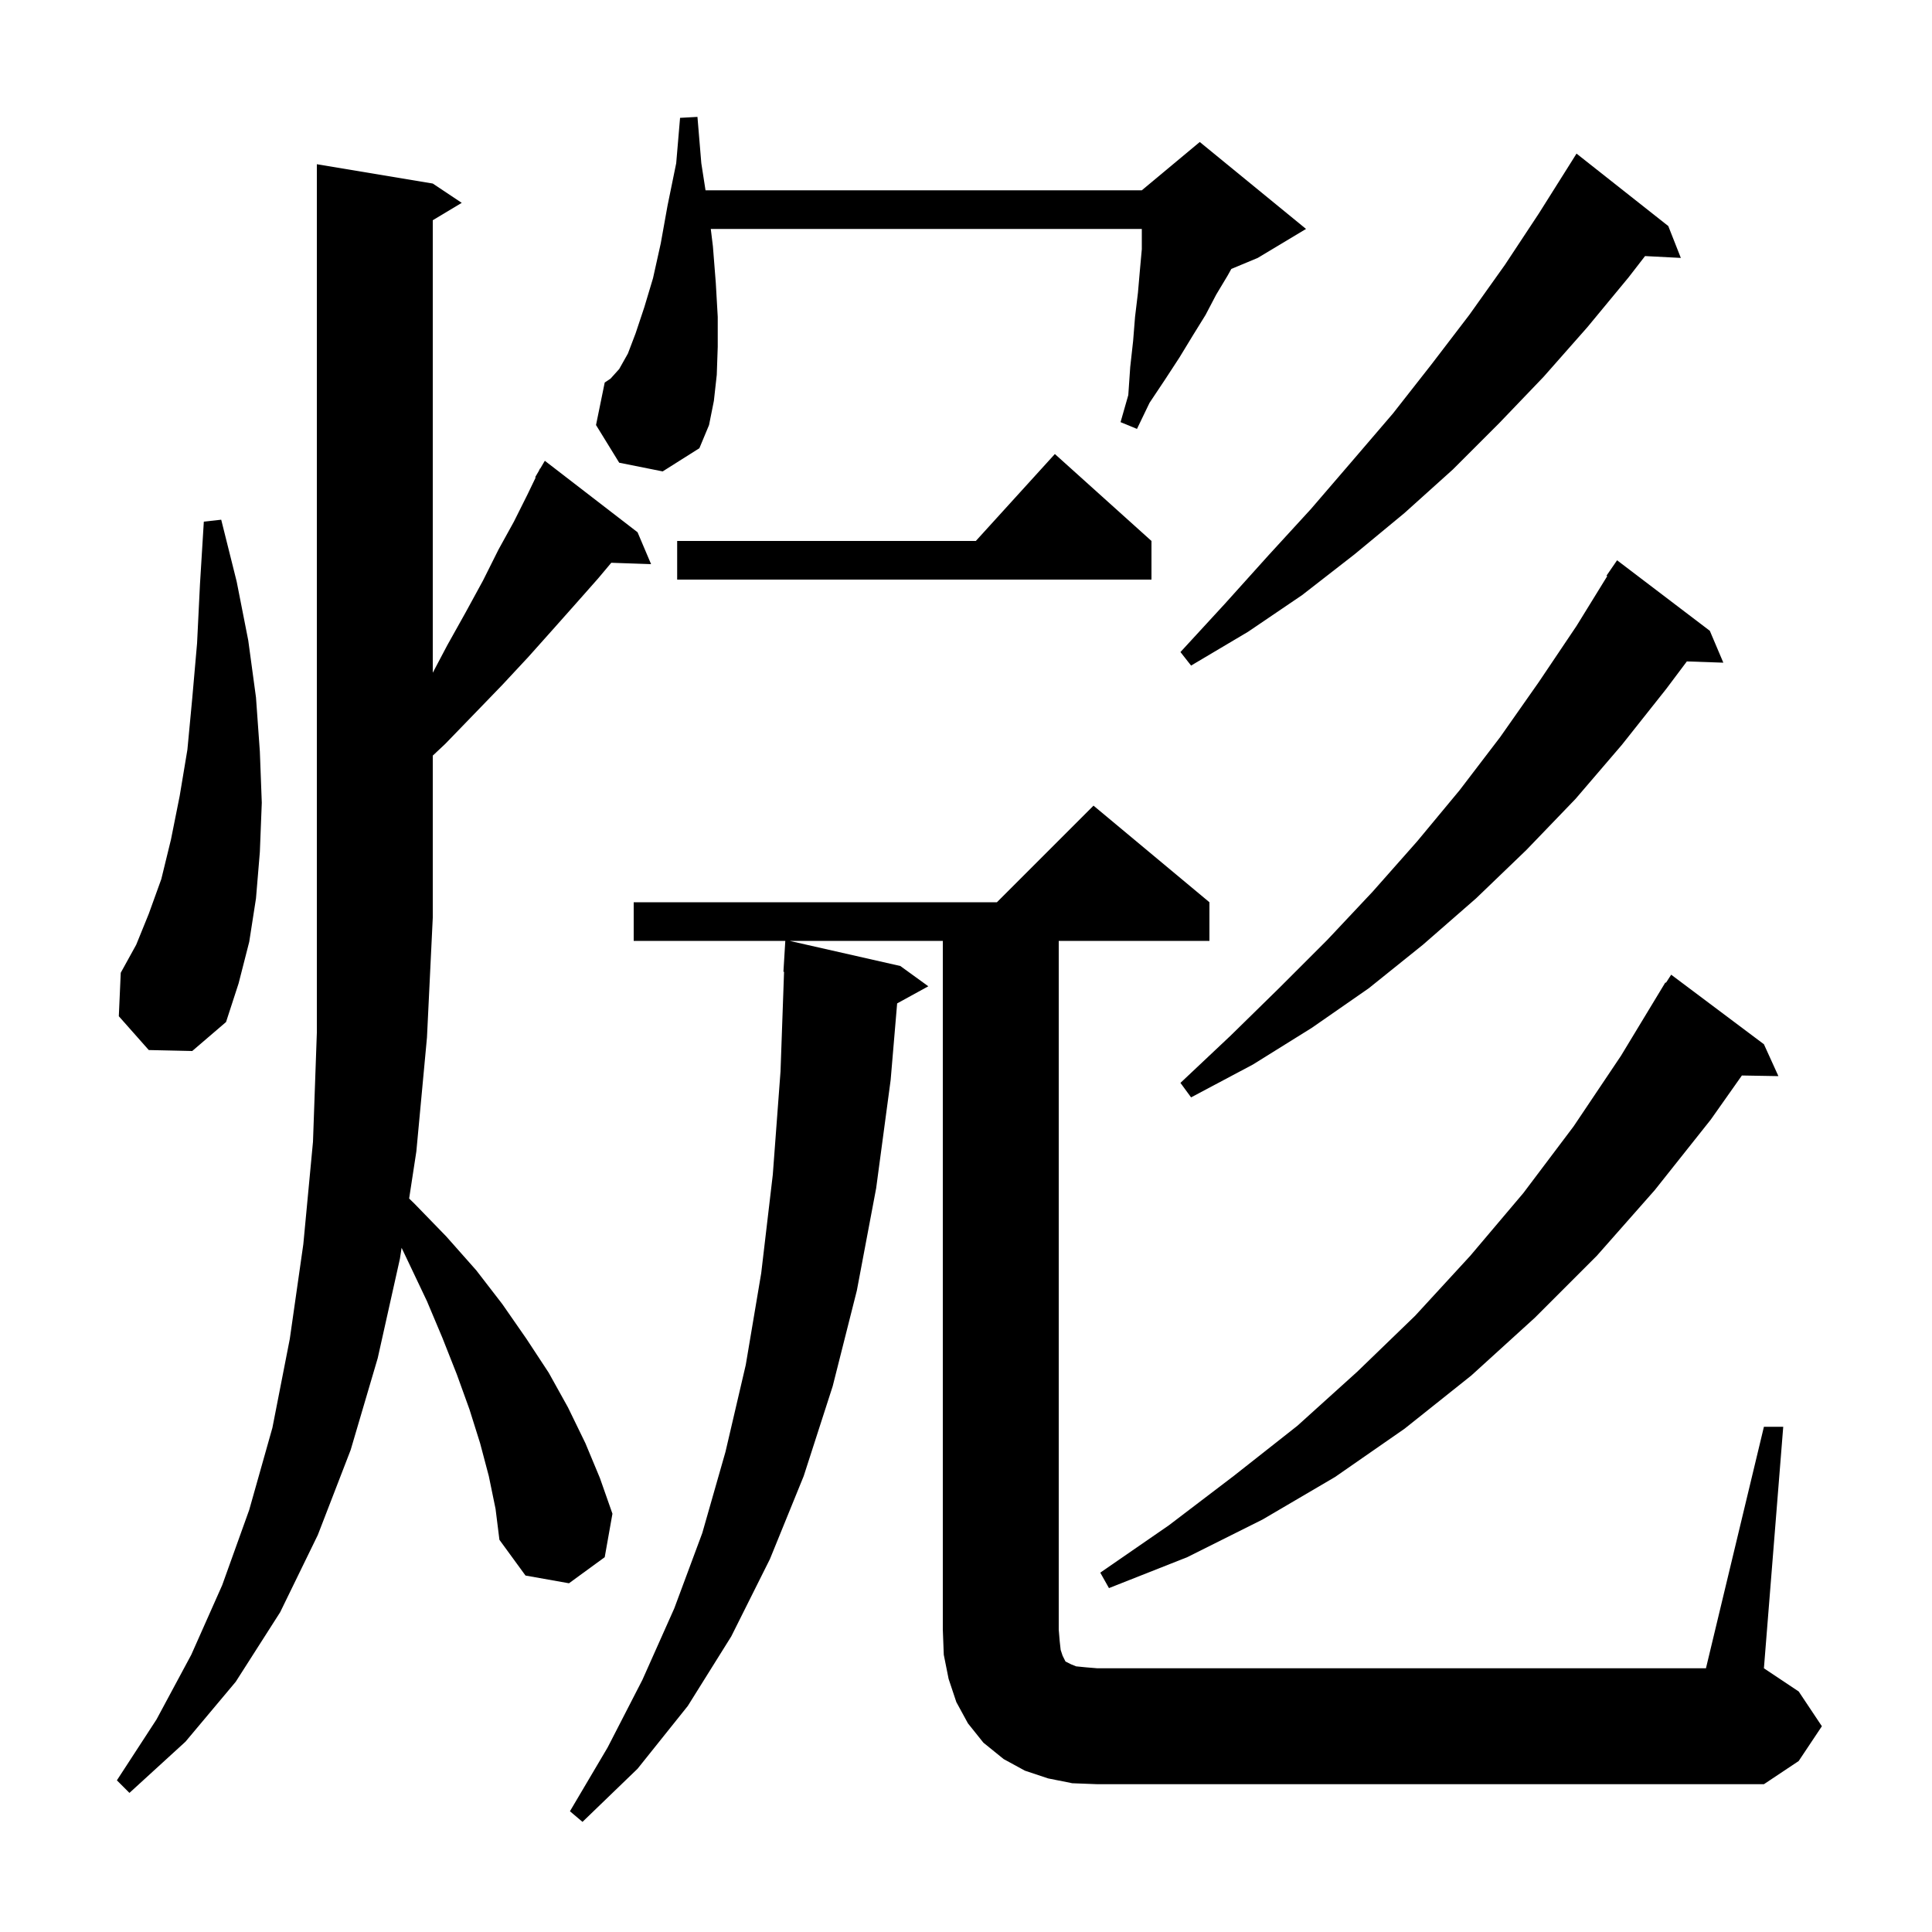 <svg xmlns="http://www.w3.org/2000/svg" xmlns:xlink="http://www.w3.org/1999/xlink" version="1.1" baseProfile="full" viewBox="0 0 200 200" width="200" height="200"><g fill="currentColor"><path d="M 50.6 152.8 L 49.7 149.4 L 48.6 145.9 L 47.3 142.3 L 45.8 138.5 L 44.2 134.7 L 42.3 130.7 L 41.573 129.173 L 41.4 130.3 L 39.1 140.6 L 36.3 150.1 L 32.9 158.9 L 29.0 166.9 L 24.4 174.1 L 19.2 180.3 L 13.4 185.6 L 12.1 184.3 L 16.2 178.0 L 19.8 171.3 L 23.0 164.1 L 25.8 156.3 L 28.2 147.8 L 30.0 138.6 L 31.4 128.8 L 32.4 118.2 L 32.8 106.9 L 32.8 17.0 L 44.8 19.0 L 47.8 21.0 L 44.8 22.8 L 44.8 69.642 L 46.3 66.8 L 48.2 63.4 L 50.0 60.1 L 51.6 56.9 L 53.2 54.0 L 54.6 51.2 L 55.453 49.428 L 55.4 49.4 L 55.767 48.776 L 55.9 48.5 L 55.921 48.514 L 56.4 47.7 L 66.0 55.1 L 67.4 58.4 L 63.279 58.258 L 61.9 59.9 L 59.6 62.5 L 57.2 65.2 L 54.7 68.0 L 52.0 70.9 L 49.1 73.9 L 46.1 77.0 L 44.8 78.221 L 44.8 95.0 L 44.2 107.4 L 43.1 119.2 L 42.354 124.07 L 42.9 124.6 L 46.2 128.0 L 49.3 131.5 L 52.0 135.0 L 54.5 138.6 L 56.8 142.1 L 58.8 145.7 L 60.6 149.4 L 62.1 153.0 L 63.4 156.7 L 62.6 161.2 L 58.9 163.9 L 54.4 163.1 L 51.7 159.4 L 51.3 156.2 Z M 182.6 147.7 L 184.6 147.7 L 182.6 172.7 L 186.2 175.1 L 188.6 178.7 L 186.2 182.3 L 182.6 184.7 L 113.6 184.7 L 111.0 184.6 L 108.5 184.1 L 106.1 183.3 L 103.9 182.1 L 101.8 180.4 L 100.2 178.4 L 99.0 176.2 L 98.2 173.8 L 97.7 171.3 L 97.6 168.7 L 97.6 97.4 L 81.741 97.4 L 93.2 100.0 L 96.1 102.1 L 92.872 103.872 L 92.2 111.8 L 90.7 123.0 L 88.7 133.6 L 86.2 143.5 L 83.2 152.8 L 79.7 161.4 L 75.7 169.4 L 71.2 176.6 L 66.0 183.1 L 60.3 188.6 L 59.0 187.5 L 62.9 180.9 L 66.5 173.9 L 69.8 166.5 L 72.7 158.7 L 75.1 150.3 L 77.2 141.3 L 78.8 131.8 L 80.0 121.6 L 80.8 110.9 L 81.165 100.597 L 81.1 100.6 L 81.294 97.4 L 65.6 97.4 L 65.6 93.4 L 103.2 93.4 L 113.2 83.4 L 125.2 93.4 L 125.2 97.4 L 109.6 97.4 L 109.6 168.7 L 109.7 169.9 L 109.8 170.8 L 110.0 171.4 L 110.3 172.0 L 110.9 172.3 L 111.4 172.5 L 112.4 172.6 L 113.6 172.7 L 176.6 172.7 Z M 182.6 108.1 L 184.1 111.4 L 180.319 111.335 L 177.1 115.9 L 171.3 123.2 L 165.3 130.0 L 158.9 136.4 L 152.3 142.4 L 145.4 147.9 L 138.2 152.9 L 130.7 157.3 L 122.9 161.2 L 114.8 164.4 L 113.9 162.8 L 121.0 157.9 L 127.7 152.8 L 134.3 147.6 L 140.5 142.0 L 146.5 136.2 L 152.2 130.0 L 157.7 123.5 L 162.9 116.6 L 167.8 109.3 L 172.4 101.7 L 172.459 101.737 L 173.0 100.9 Z M 177.0 65.3 L 178.4 68.6 L 174.623 68.47 L 172.5 71.3 L 167.9 77.1 L 163.1 82.7 L 158.0 88.0 L 152.8 93.0 L 147.3 97.8 L 141.7 102.3 L 135.8 106.4 L 129.7 110.2 L 123.3 113.6 L 122.2 112.1 L 127.4 107.2 L 132.4 102.3 L 137.4 97.3 L 142.1 92.3 L 146.7 87.1 L 151.1 81.8 L 155.3 76.3 L 159.3 70.6 L 163.2 64.8 L 166.38 59.643 L 166.3 59.6 L 167.4 58.0 Z M 15.4 108.7 L 12.3 105.2 L 12.5 100.7 L 14.1 97.8 L 15.4 94.6 L 16.7 91.0 L 17.7 86.9 L 18.6 82.4 L 19.4 77.6 L 19.9 72.3 L 20.4 66.6 L 20.7 60.5 L 21.1 54.0 L 22.9 53.8 L 24.5 60.2 L 25.7 66.3 L 26.5 72.2 L 26.9 77.8 L 27.1 83.1 L 26.9 88.2 L 26.5 93.0 L 25.8 97.5 L 24.7 101.8 L 23.4 105.8 L 19.9 108.8 Z M 172.7 23.4 L 174.0 26.7 L 170.295 26.508 L 168.6 28.7 L 164.3 33.9 L 159.8 39.0 L 155.2 43.8 L 150.4 48.6 L 145.4 53.1 L 140.2 57.4 L 134.8 61.6 L 129.2 65.4 L 123.3 68.9 L 122.2 67.5 L 126.8 62.5 L 131.3 57.5 L 135.7 52.7 L 140.0 47.7 L 144.2 42.8 L 148.2 37.7 L 152.1 32.6 L 155.8 27.4 L 159.3 22.1 L 162.7 16.7 L 163.2 15.9 Z M 119.2 56.0 L 119.2 60.0 L 70.1 60.0 L 70.1 56.0 L 101.018 56.0 L 109.2 47.0 Z M 64.1 47.9 L 61.7 44.0 L 62.6 39.6 L 63.2 39.2 L 64.1 38.2 L 65.0 36.6 L 65.8 34.5 L 66.7 31.8 L 67.6 28.8 L 68.4 25.2 L 69.1 21.3 L 70.0 16.9 L 70.4 12.2 L 72.2 12.1 L 72.6 16.9 L 73.036 19.7 L 118.2 19.7 L 124.2 14.7 L 135.2 23.7 L 130.2 26.7 L 127.467 27.839 L 127.1 28.5 L 125.9 30.5 L 124.8 32.6 L 123.5 34.7 L 122.1 37.0 L 120.6 39.3 L 119.0 41.7 L 117.7 44.4 L 116.0 43.7 L 116.8 40.9 L 117.0 38.0 L 117.3 35.3 L 117.5 32.8 L 117.8 30.3 L 118.0 28.0 L 118.2 25.8 L 118.2 23.7 L 73.58 23.7 L 73.8 25.5 L 74.1 29.3 L 74.3 32.8 L 74.3 35.9 L 74.2 38.8 L 73.9 41.5 L 73.4 44.0 L 72.4 46.4 L 68.6 48.8 Z "/></g></svg>